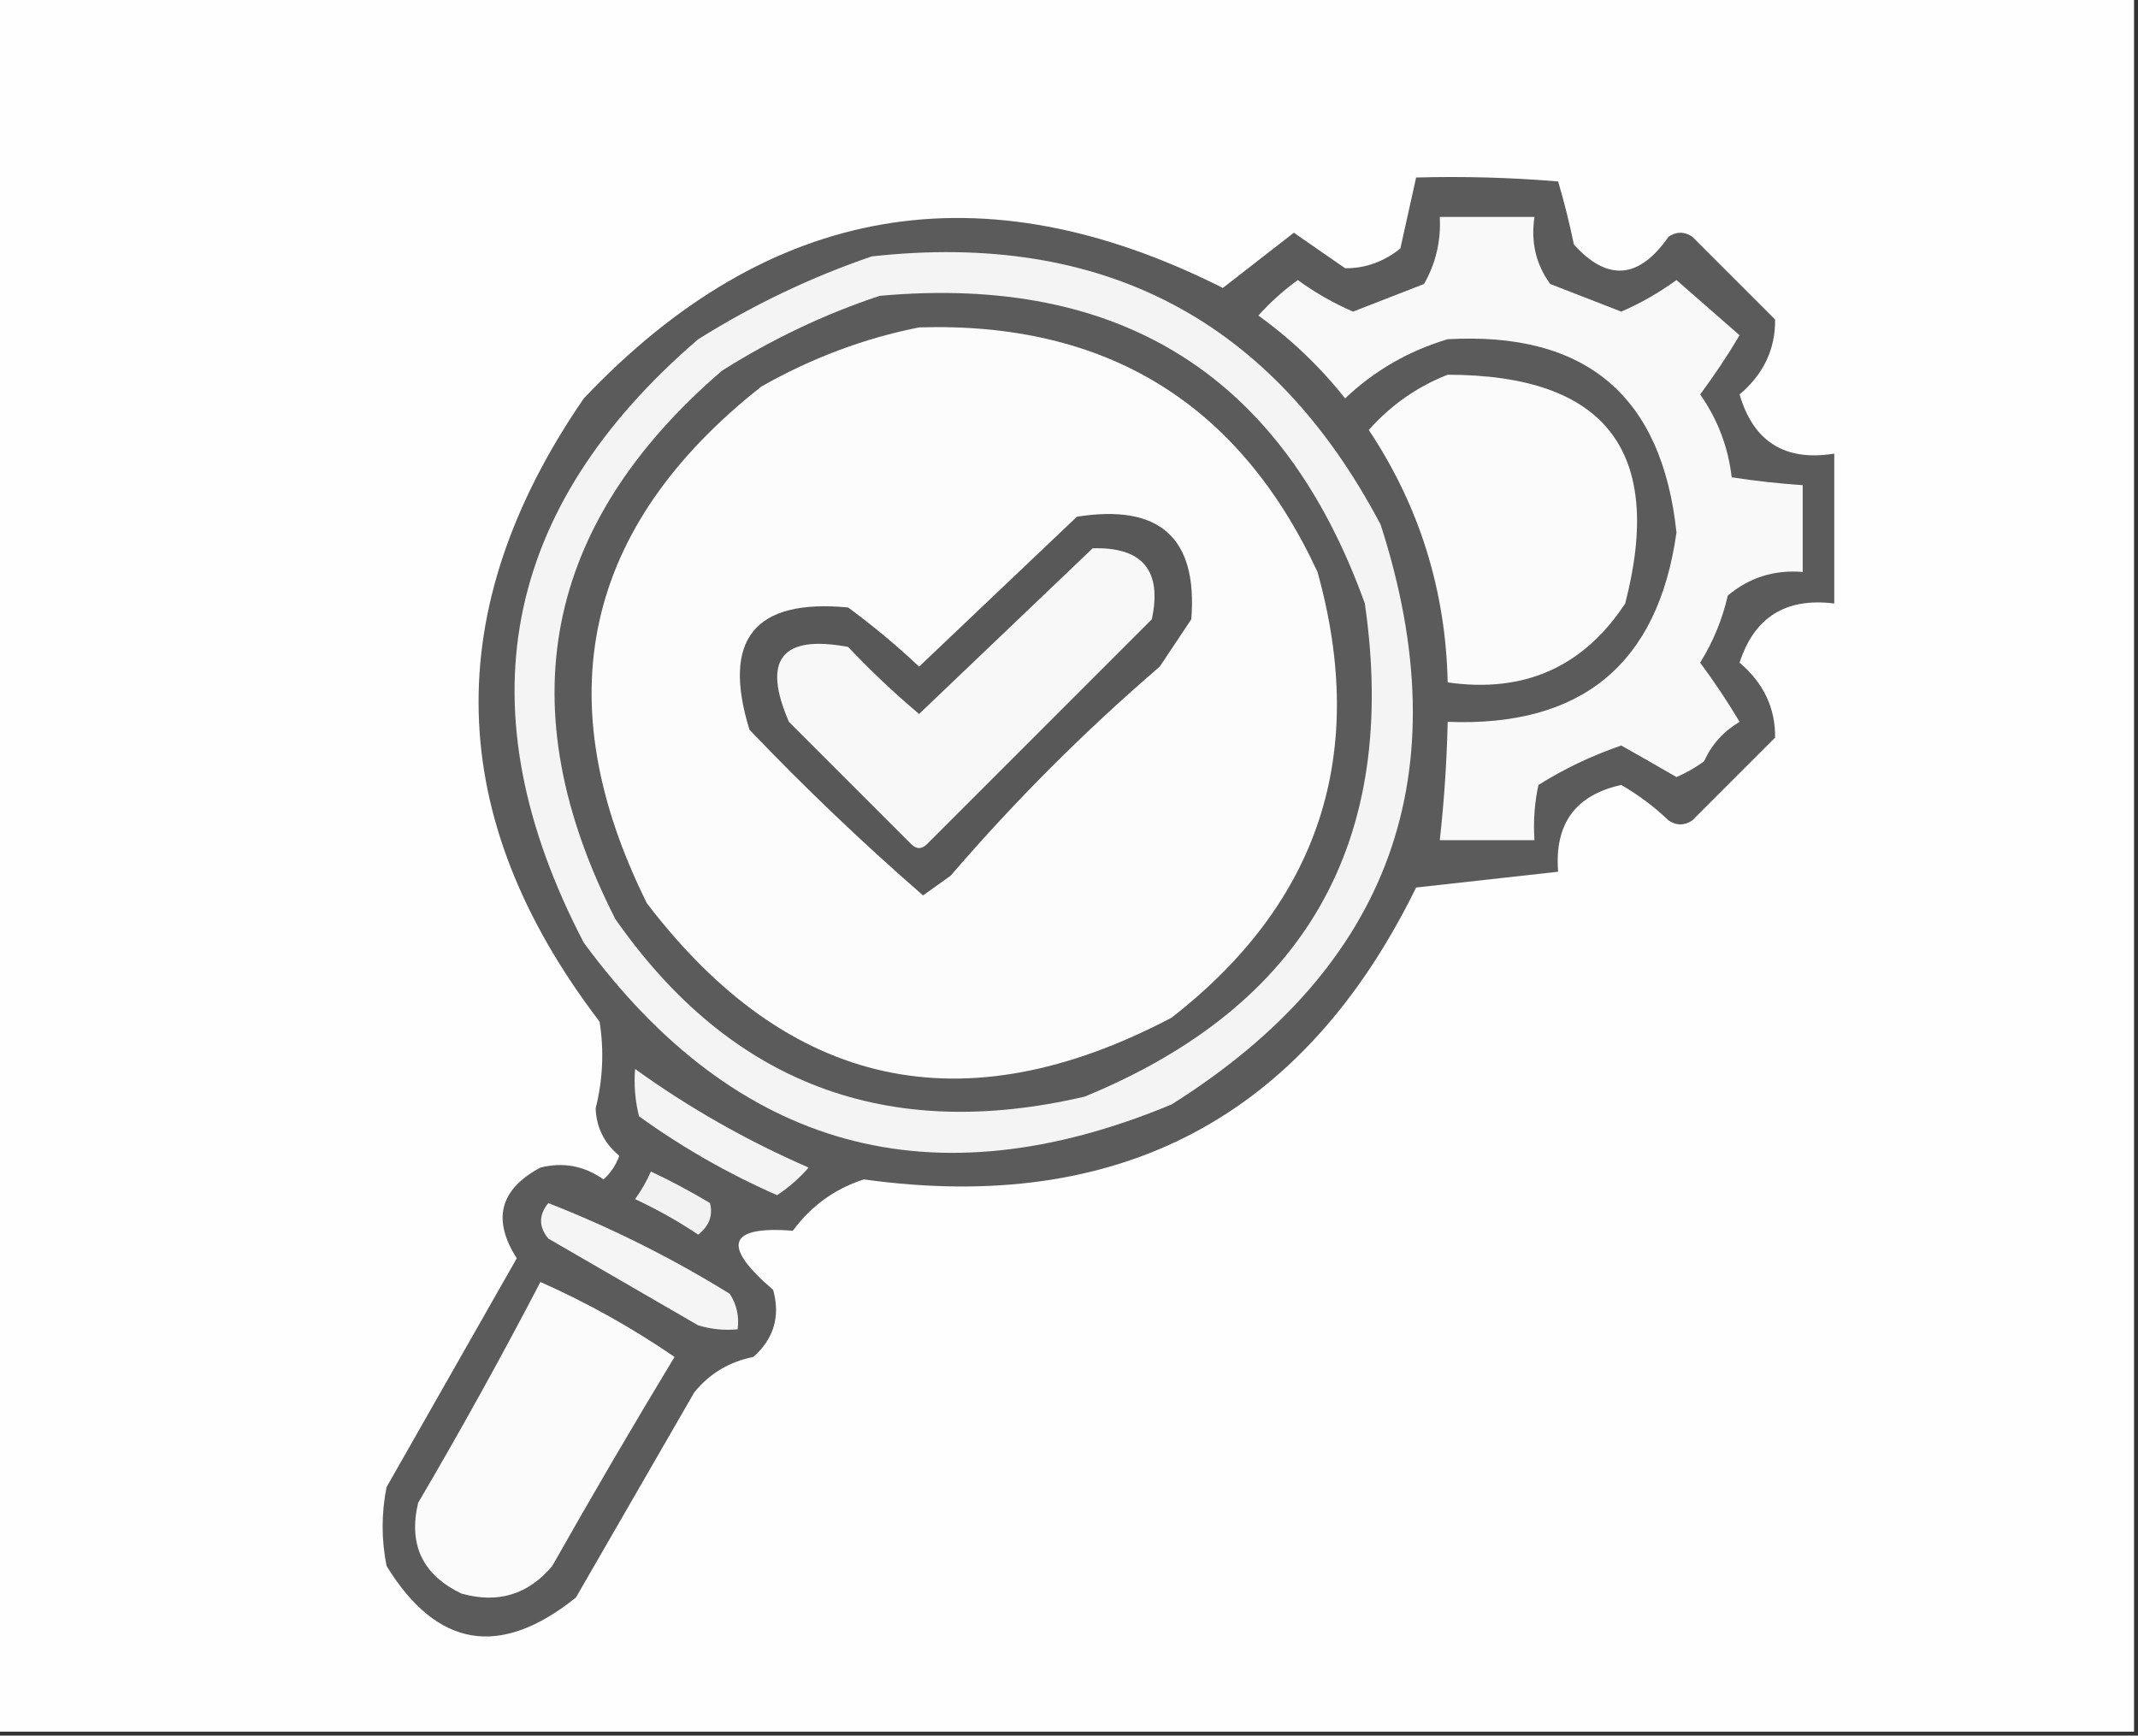 <?xml version="1.0" encoding="UTF-8"?>
<!DOCTYPE svg PUBLIC "-//W3C//DTD SVG 1.1//EN" "http://www.w3.org/Graphics/SVG/1.1/DTD/svg11.dtd">
<svg xmlns="http://www.w3.org/2000/svg" version="1.1" width="271px" height="220px" style="shape-rendering:geometricPrecision; text-rendering:geometricPrecision; image-rendering:optimizeQuality; fill-rule:evenodd; clip-rule:evenodd" xmlns:xlink="http://www.w3.org/1999/xlink">
<rect width="100%" height="100%" fill="#333333" stroke="none"/>
<g><path style="opacity:1" fill="#fefefe" d="M -0.5,-0.5 C 89.833,-0.5 180.167,-0.5 270.5,-0.5C 270.5,72.833 270.5,146.167 270.5,219.5C 180.167,219.5 89.833,219.5 -0.5,219.5C -0.5,146.167 -0.5,72.833 -0.5,-0.5 Z"/></g>
<g><path style="opacity:1" fill="#5b5b5b" d="M 179.5,22.5 C 185.509,22.334 191.509,22.5 197.5,23C 198.27,25.607 198.937,28.273 199.5,31C 203.759,35.715 207.759,35.381 211.5,30C 212.5,29.333 213.5,29.333 214.5,30C 218,33.5 221.5,37 225,40.5C 225.045,44.25 223.545,47.416 220.5,50C 222.26,56.006 226.26,58.506 232.5,57.5C 232.5,63.833 232.5,70.167 232.5,76.5C 226.366,75.728 222.366,78.228 220.5,84C 223.545,86.584 225.045,89.75 225,93.5C 221.5,97 218,100.5 214.5,104C 213.5,104.667 212.5,104.667 211.5,104C 209.679,102.257 207.679,100.757 205.5,99.5C 199.684,100.778 197.017,104.445 197.5,110.5C 191.5,111.167 185.5,111.833 179.5,112.5C 165.207,141.649 141.874,153.983 109.5,149.5C 105.834,150.673 102.834,152.84 100.5,156C 92.259,155.378 91.426,157.878 98,163.5C 98.93,166.85 98.097,169.683 95.5,172C 92.421,172.619 89.921,174.119 88,176.5C 83,185.167 78,193.833 73,202.5C 63.384,210.218 55.384,208.884 49,198.5C 48.333,195.167 48.333,191.833 49,188.5C 54.5,178.833 60,169.167 65.5,159.5C 62.356,154.577 63.356,150.743 68.5,148C 71.377,147.275 74.043,147.775 76.5,149.5C 77.415,148.672 78.081,147.672 78.5,146.5C 76.598,144.937 75.598,142.937 75.5,140.5C 76.415,136.856 76.581,133.19 76,129.5C 56.237,103.633 55.57,77.3 74,50.5C 97.447,25.758 124.447,21.092 155,36.5C 158,34.167 161,31.833 164,29.5C 166.156,30.985 168.323,32.485 170.5,34C 173.031,34.029 175.364,33.196 177.5,31.5C 178.169,28.47 178.835,25.47 179.5,22.5 Z"/></g>
<g><path style="opacity:1" fill="#fbfbfb" d="M 183.5,47.5 C 203.506,47.522 211.006,57.189 206,76.5C 200.694,84.554 193.194,87.887 183.5,86.5C 183.25,74.823 179.917,64.156 173.5,54.5C 176.32,51.333 179.653,48.999 183.5,47.5 Z"/></g>
<g><path style="opacity:1" fill="#f4f4f4" d="M 110.5,32.5 C 139.856,29.258 161.356,40.592 175,66.5C 185.173,97.99 176.339,122.489 148.5,140C 118.182,152.61 93.349,145.777 74,119.5C 58.619,90.022 63.452,64.522 88.5,43C 95.492,38.623 102.825,35.123 110.5,32.5 Z"/></g>
<g><path style="opacity:1" fill="#f9f9f9" d="M 182.5,27.5 C 186.5,27.5 190.5,27.5 194.5,27.5C 194.02,30.685 194.686,33.519 196.5,36C 199.505,37.17 202.505,38.336 205.5,39.5C 207.959,38.436 210.292,37.102 212.5,35.5C 215.167,37.833 217.833,40.167 220.5,42.5C 218.951,45.103 217.285,47.603 215.5,50C 217.717,53.151 219.051,56.651 219.5,60.5C 222.482,60.963 225.482,61.296 228.5,61.5C 228.5,65.167 228.5,68.833 228.5,72.5C 224.885,72.206 221.718,73.206 219,75.5C 218.31,78.526 217.143,81.359 215.5,84C 217.285,86.397 218.951,88.897 220.5,91.5C 218.473,92.693 216.973,94.36 216,96.5C 214.915,97.293 213.748,97.96 212.5,98.5C 210.143,97.129 207.81,95.795 205.5,94.5C 201.777,95.779 198.277,97.446 195,99.5C 194.503,101.81 194.337,104.143 194.5,106.5C 190.5,106.5 186.5,106.5 182.5,106.5C 183.053,101.518 183.387,96.518 183.5,91.5C 200.493,92.163 210.159,84.163 212.5,67.5C 210.672,50.178 201.005,42.012 183.5,43C 178.545,44.476 174.212,46.976 170.5,50.5C 167.314,46.48 163.647,42.98 159.5,40C 161.017,38.315 162.684,36.815 164.5,35.5C 166.708,37.102 169.041,38.436 171.5,39.5C 174.495,38.336 177.495,37.17 180.5,36C 181.991,33.379 182.658,30.546 182.5,27.5 Z"/></g>
<g><path style="opacity:1" fill="#5b5b5b" d="M 111.5,37.5 C 142.153,34.732 162.653,47.732 173,76.5C 177.353,106.637 165.519,127.47 137.5,139C 112.416,144.867 92.583,137.367 78,116.5C 64.334,89.685 68.834,66.518 91.5,47C 97.874,42.977 104.54,39.811 111.5,37.5 Z"/></g>
<g><path style="opacity:1" fill="#fcfcfc" d="M 116.5,41.5 C 140.235,40.776 157.068,51.11 167,72.5C 173.425,95.557 167.258,114.39 148.5,129C 122.134,142.877 99.968,138.044 82,114.5C 69.136,88.61 73.969,66.776 96.5,49C 102.885,45.377 109.552,42.877 116.5,41.5 Z"/></g>
<g><path style="opacity:1" fill="#585858" d="M 136.5,65.5 C 146.992,63.834 151.826,68.167 151,78.5C 149.667,80.5 148.333,82.5 147,84.5C 137.5,92.667 128.667,101.5 120.5,111C 119.338,111.827 118.171,112.66 117,113.5C 109.376,106.877 102.042,99.877 95,92.5C 91.46,81.044 95.626,75.878 107.5,77C 110.646,79.312 113.646,81.812 116.5,84.5C 123.214,78.117 129.88,71.784 136.5,65.5 Z"/></g>
<g><path style="opacity:1" fill="#f8f8f8" d="M 138.5,69.5 C 144.82,69.32 147.32,72.32 146,78.5C 136.5,88 127,97.5 117.5,107C 116.833,107.667 116.167,107.667 115.5,107C 110.333,101.833 105.167,96.667 100,91.5C 96.569,83.6 99.069,80.433 107.5,82C 110.349,85.016 113.349,87.85 116.5,90.5C 123.88,83.451 131.214,76.451 138.5,69.5 Z"/></g>
<g><path style="opacity:1" fill="#f4f4f4" d="M 80.5,135.5 C 87.291,140.402 94.624,144.569 102.5,148C 101.315,149.353 99.981,150.52 98.5,151.5C 92.28,148.766 86.447,145.433 81,141.5C 80.504,139.527 80.338,137.527 80.5,135.5 Z"/></g>
<g><path style="opacity:1" fill="#f2f2f2" d="M 82.5,148.5 C 85.025,149.681 87.525,151.014 90,152.5C 90.388,154.076 89.888,155.409 88.5,156.5C 85.961,154.8 83.295,153.3 80.5,152C 81.305,150.887 81.972,149.721 82.5,148.5 Z"/></g>
<g><path style="opacity:1" fill="#f5f5f5" d="M 69.5,152.5 C 77.474,155.621 85.141,159.454 92.5,164C 93.38,165.356 93.713,166.856 93.5,168.5C 91.801,168.66 90.134,168.494 88.5,168C 82.167,164.333 75.833,160.667 69.5,157C 68.272,155.51 68.272,154.01 69.5,152.5 Z"/></g>
<g><path style="opacity:1" fill="#fbfbfb" d="M 68.5,162.5 C 74.435,165.136 80.102,168.302 85.5,172C 80.207,180.751 75.04,189.585 70,198.5C 66.95,202.13 63.117,203.297 58.5,202C 53.574,199.647 51.74,195.814 53,190.5C 58.424,181.26 63.59,171.927 68.5,162.5 Z"/></g>
</svg>
